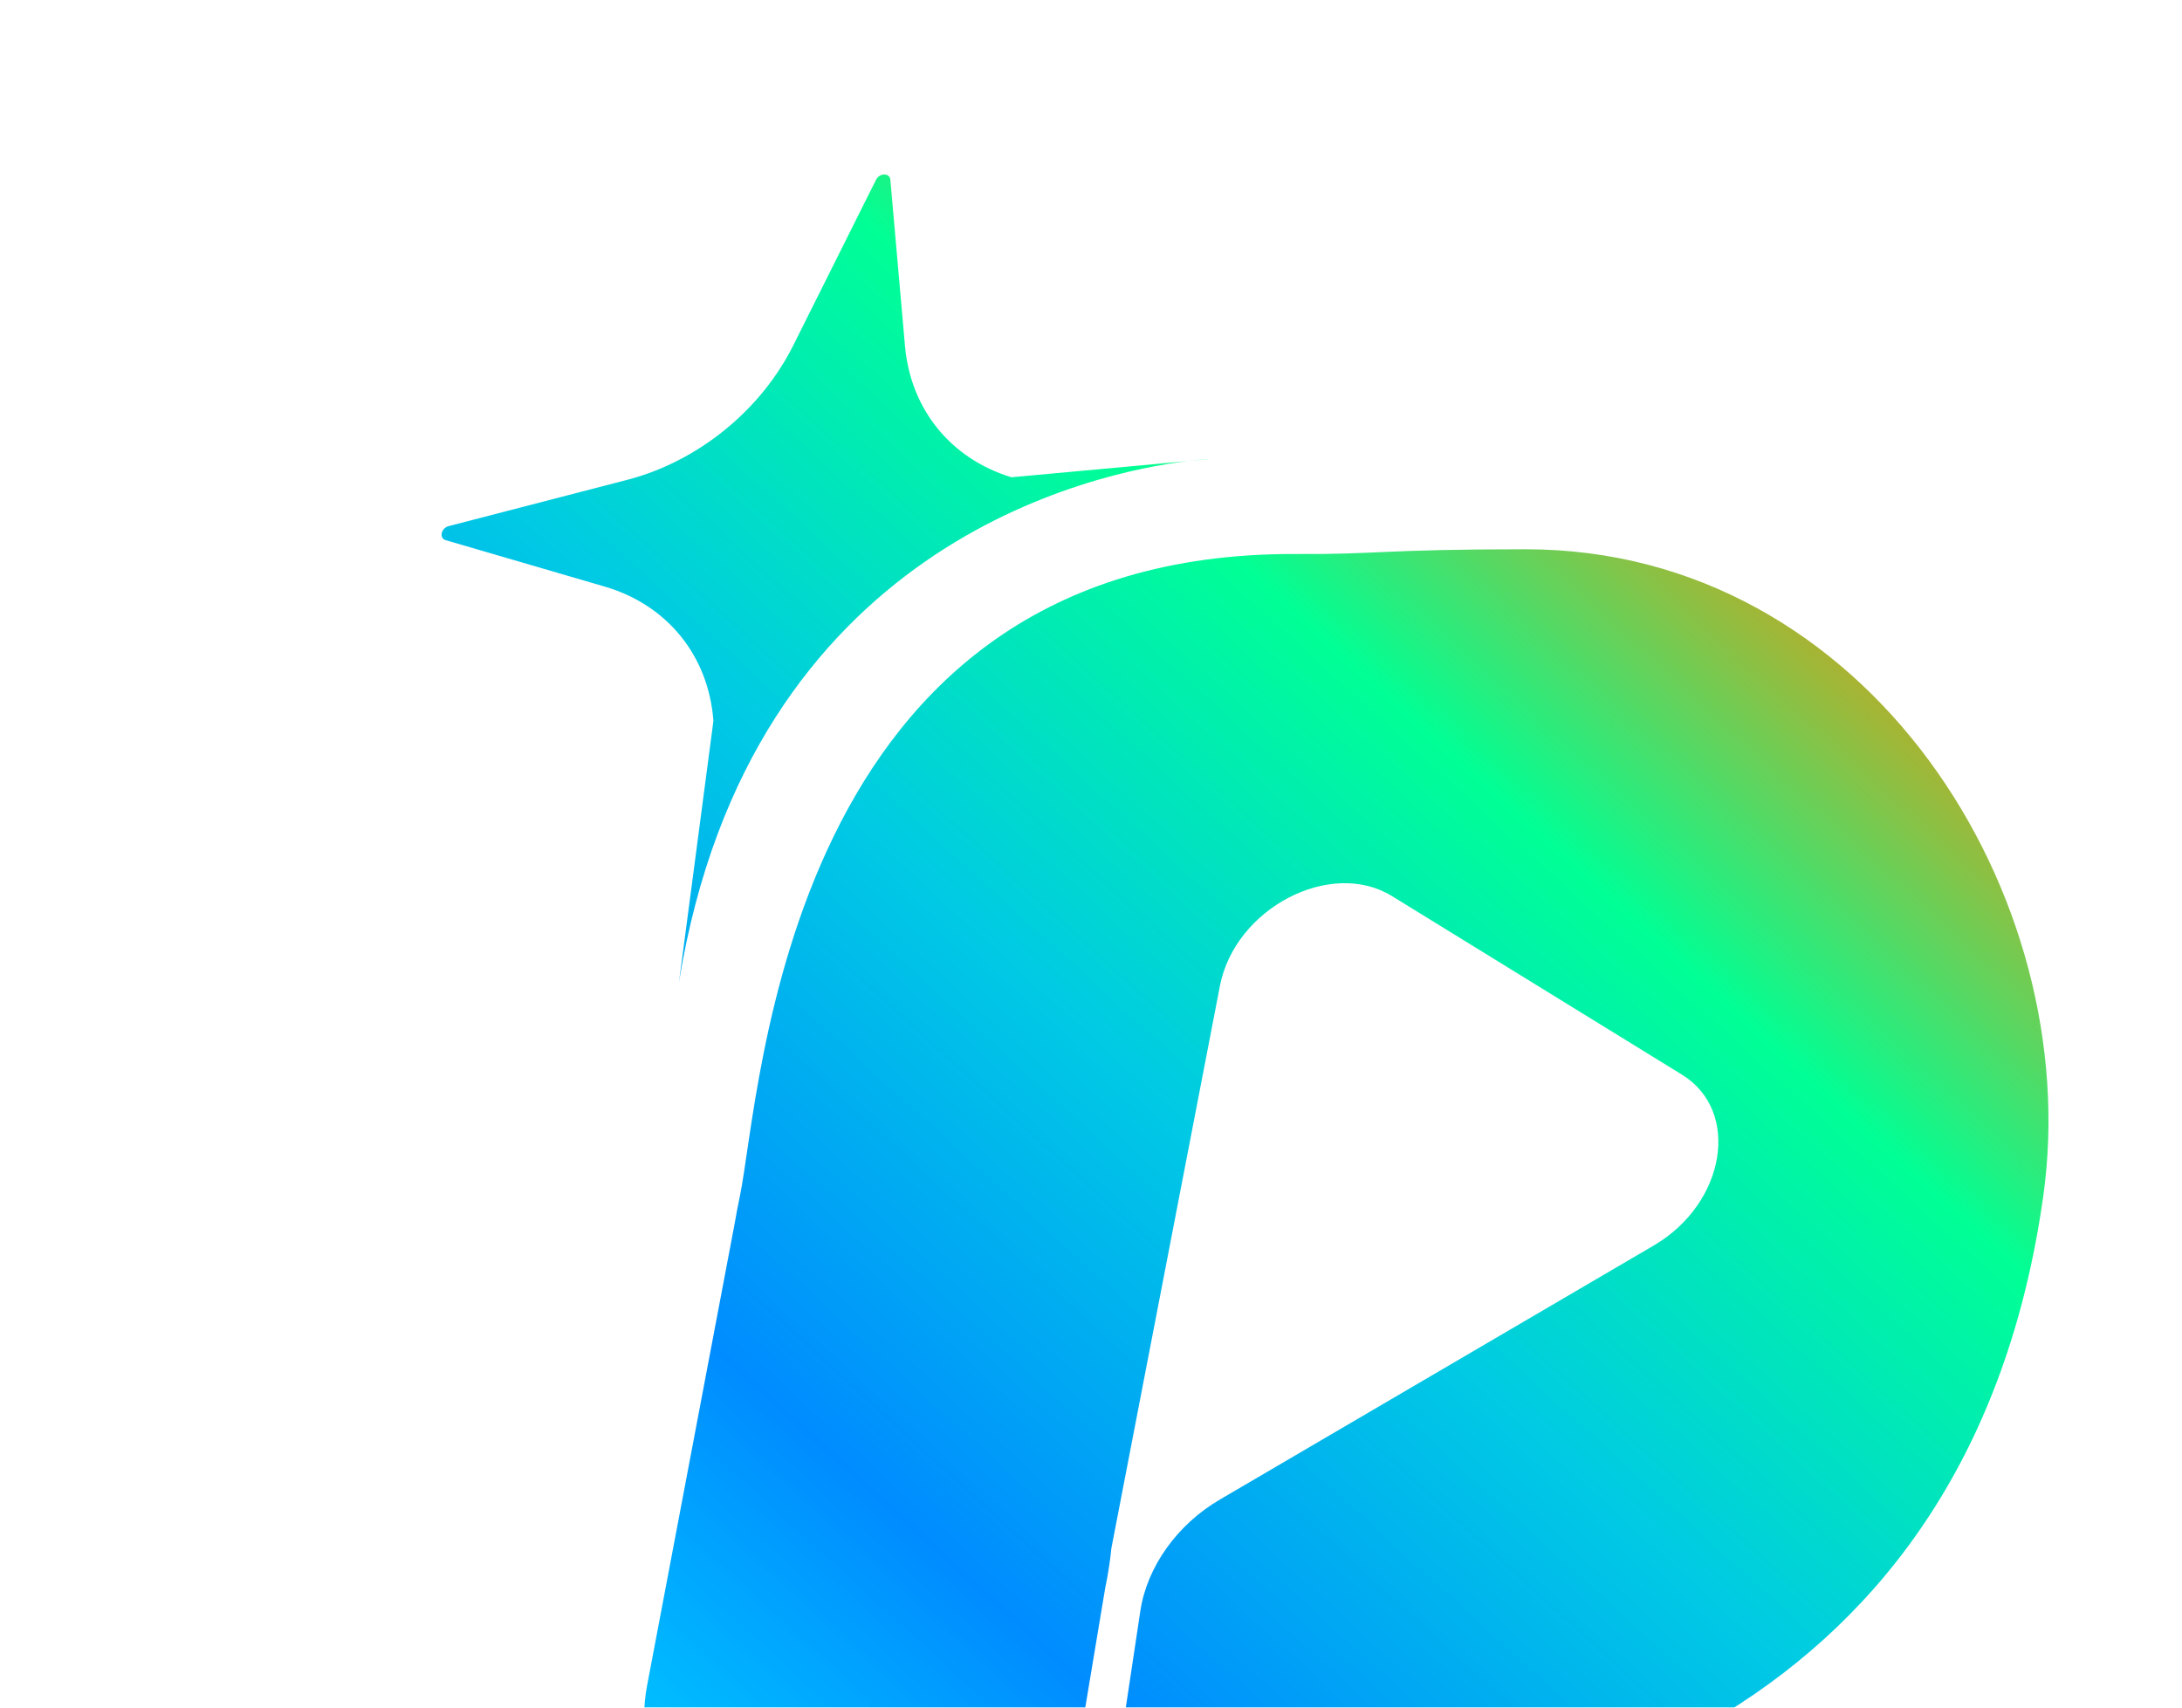 <svg width="23" height="18" fill="none" xmlns="http://www.w3.org/2000/svg"><g filter="url(#filter0_i_1428_9071)"><path d="M6.254 8.548C7.005 3.924 10.641 3.173 11.619 3.054L9.758 3.225C9.117 3.029 8.694 2.506 8.636 1.838L8.482 0.088C8.476 0.015 8.368 0.015 8.331 0.089L7.458 1.836C7.115 2.522 6.452 3.059 5.709 3.252L3.826 3.74C3.746 3.761 3.723 3.867 3.795 3.888L5.47 4.377C6.131 4.57 6.566 5.107 6.617 5.793L6.254 8.548ZM11.862 3.031C11.862 3.031 11.774 3.036 11.619 3.054L11.862 3.031ZM11.649 17.641C15.462 17.641 19.87 16.212 20.634 10.808C21.081 7.646 18.793 3.984 15.181 3.984C13.666 3.984 13.627 4.039 12.763 4.034C7.352 4.005 7.122 9.738 6.895 10.807C6.874 10.908 6.855 11.008 6.838 11.107L5.918 15.961C5.74 16.9 6.349 17.639 7.309 17.64C7.994 17.64 8.953 17.641 10.295 17.641L10.747 14.932C10.776 14.794 10.798 14.655 10.812 14.513L11.956 8.586C12.114 7.769 13.122 7.242 13.768 7.639L16.826 9.522C17.449 9.905 17.288 10.878 16.529 11.323L11.954 14.002C11.505 14.265 11.187 14.711 11.117 15.176L10.746 17.641H11.649Z" fill="url(#paint0_linear_1428_9071)"/></g><defs><filter id="filter0_i_1428_9071" x="3.752" y="0.033" width="17.84" height="19.413" filterUnits="userSpaceOnUse" color-interpolation-filters="sRGB"><feFlood flood-opacity="0" result="BackgroundImageFix"/><feBlend mode="normal" in="SourceGraphic" in2="BackgroundImageFix" result="shape"/><feColorMatrix in="SourceAlpha" type="matrix" values="0 0 0 0 0 0 0 0 0 0 0 0 0 0 0 0 0 0 127 0" result="hardAlpha"/><feOffset dx="0.903" dy="1.806"/><feGaussianBlur stdDeviation="0.903"/><feComposite in2="hardAlpha" operator="arithmetic" k2="-1" k3="1"/><feColorMatrix type="matrix" values="0 0 0 0 1 0 0 0 0 1 0 0 0 0 1 0 0 0 0.81 0"/><feBlend mode="normal" in2="shape" result="effect1_innerShadow_1428_9071"/></filter><linearGradient id="paint0_linear_1428_9071" x1="16.375" y1="0.875" x2="2.593" y2="16.058" gradientUnits="userSpaceOnUse"><stop stop-color="#FF8C00"/><stop offset="0.255" stop-color="#00FF95"/><stop offset="0.485" stop-color="#00CAE4"/><stop offset="0.736" stop-color="#008CFF"/><stop offset="1" stop-color="#00DDFF"/></linearGradient></defs></svg>